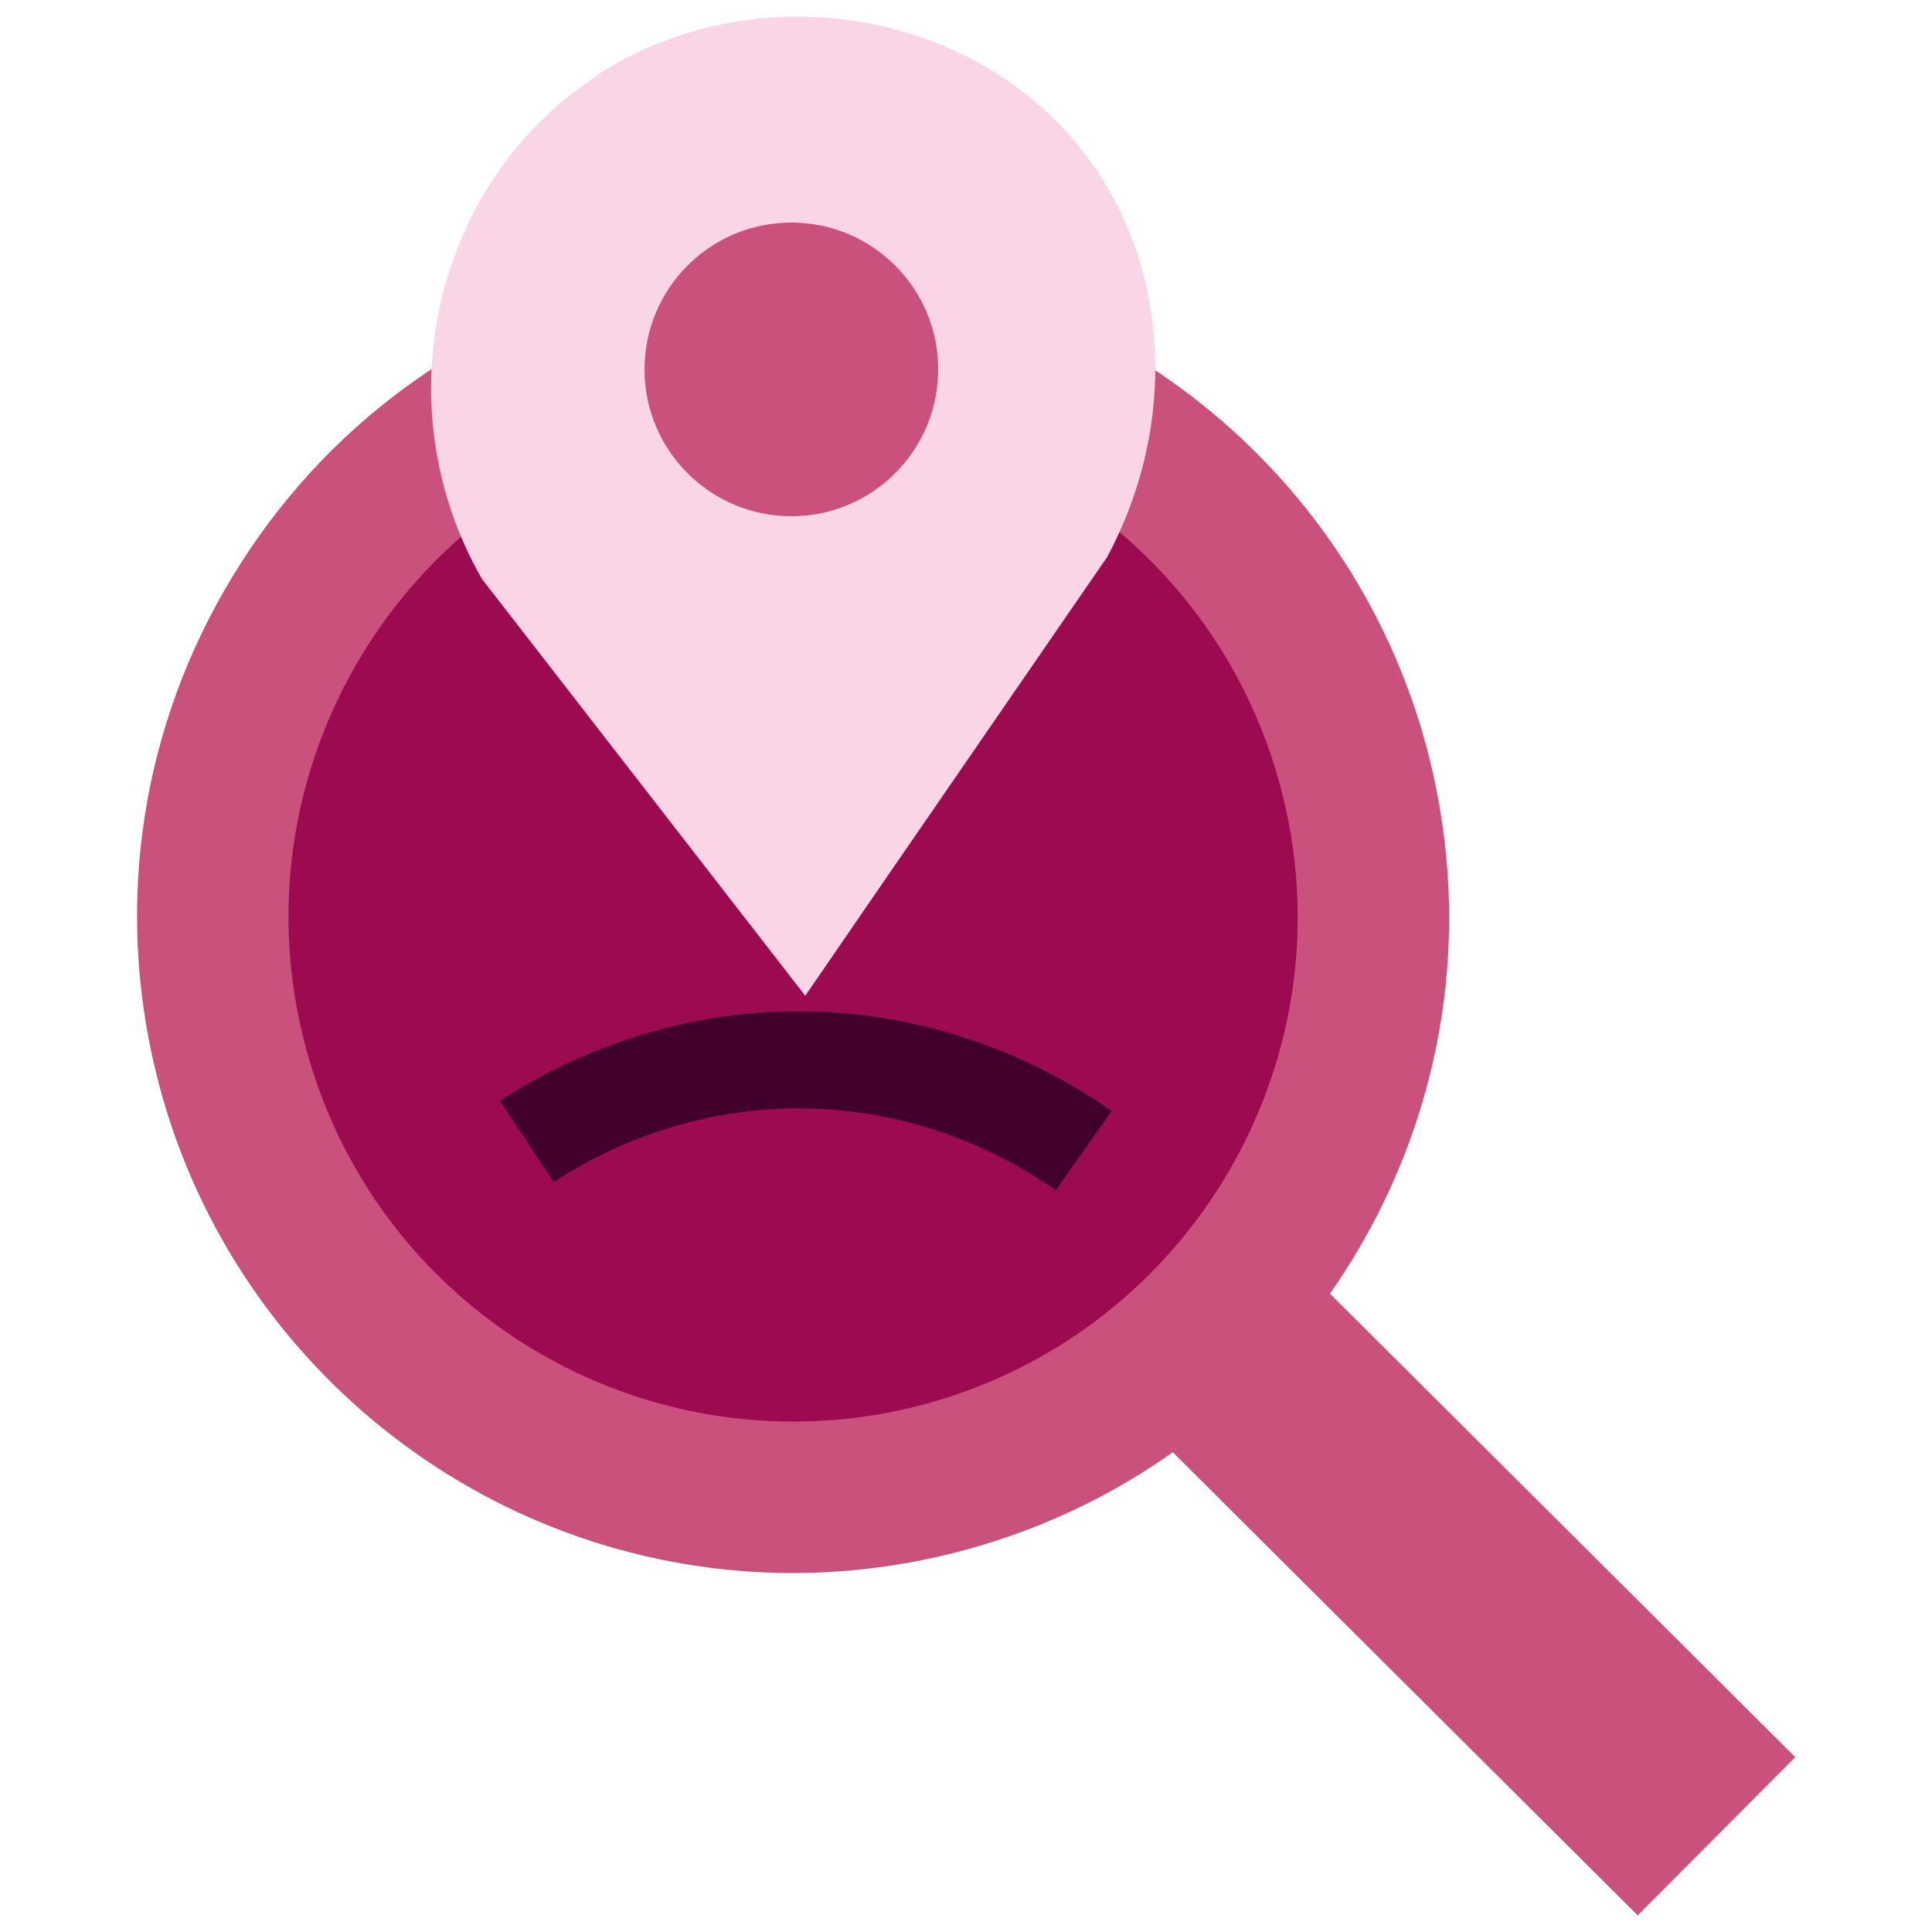 <?xml version="1.0" encoding="UTF-8"?> <svg xmlns="http://www.w3.org/2000/svg" id="Block_Quote" data-name="Block Quote" width="50" height="50" viewBox="0 0 50 50"><defs><style> .cls-1 { fill: #f9d5e6; } .cls-2 { fill: #cb517d; } .cls-3 { fill: #40002a; } .cls-4 { fill: #9c0a50; } </style></defs><rect class="cls-2" x="33.57" y="28.36" width="5.78" height="22.47" transform="translate(-17.32 37.48) rotate(-45.11)"></rect><g><path class="cls-4" d="m20.52,38.75c-6.77,0-12.72-4.57-14.49-11.11-1.05-3.87-.52-7.92,1.48-11.4s5.23-5.97,9.11-7.01c1.28-.35,2.6-.52,3.92-.52,6.77,0,12.72,4.57,14.49,11.11,1.05,3.87.52,7.92-1.48,11.4-2,3.48-5.23,5.97-9.11,7.01-1.28.35-2.6.52-3.92.52Z"></path><path class="cls-2" d="m20.53,10.67c5.76,0,11.03,3.83,12.6,9.66,1.88,6.96-2.24,14.13-9.2,16.01-1.14.31-2.28.45-3.41.45-5.76,0-11.03-3.83-12.6-9.66-1.88-6.96,2.24-14.13,9.2-16.01,1.14-.31,2.28-.45,3.41-.45m0-3.92h0c-1.49,0-2.98.2-4.43.59-4.38,1.18-8.03,4-10.29,7.93-2.26,3.93-2.85,8.51-1.67,12.89,2,7.39,8.73,12.55,16.38,12.55,1.49,0,2.98-.2,4.43-.59,4.38-1.18,8.03-4,10.29-7.93,2.26-3.93,2.85-8.51,1.67-12.89-2-7.39-8.73-12.55-16.38-12.55h0Z"></path></g><g><g><path class="cls-4" d="m13.64,29.53c.94-.62,3.64-2.22,7.42-2.11,3.57.11,6.06,1.68,6.99,2.34"></path><path class="cls-3" d="m27.32,30.8c-1.06-.75-3.29-2.02-6.3-2.11-3.16-.1-5.55,1.15-6.69,1.9l-1.39-2.1c1.39-.91,4.29-2.43,8.15-2.31,3.67.11,6.39,1.66,7.68,2.57l-1.45,2.06Z"></path></g><path class="cls-1" d="m15.44,1.95C19.51-.7,25.2.2,28.09,4c2.19,2.88,2.41,6.98.56,10.42-2.6,3.78-5.21,7.56-7.81,11.35-2.79-3.6-5.58-7.19-8.37-10.79-2.6-4.55-1.2-10.3,2.98-13.02Z"></path><circle class="cls-2" cx="20.48" cy="9.56" r="3.8"></circle></g></svg> 